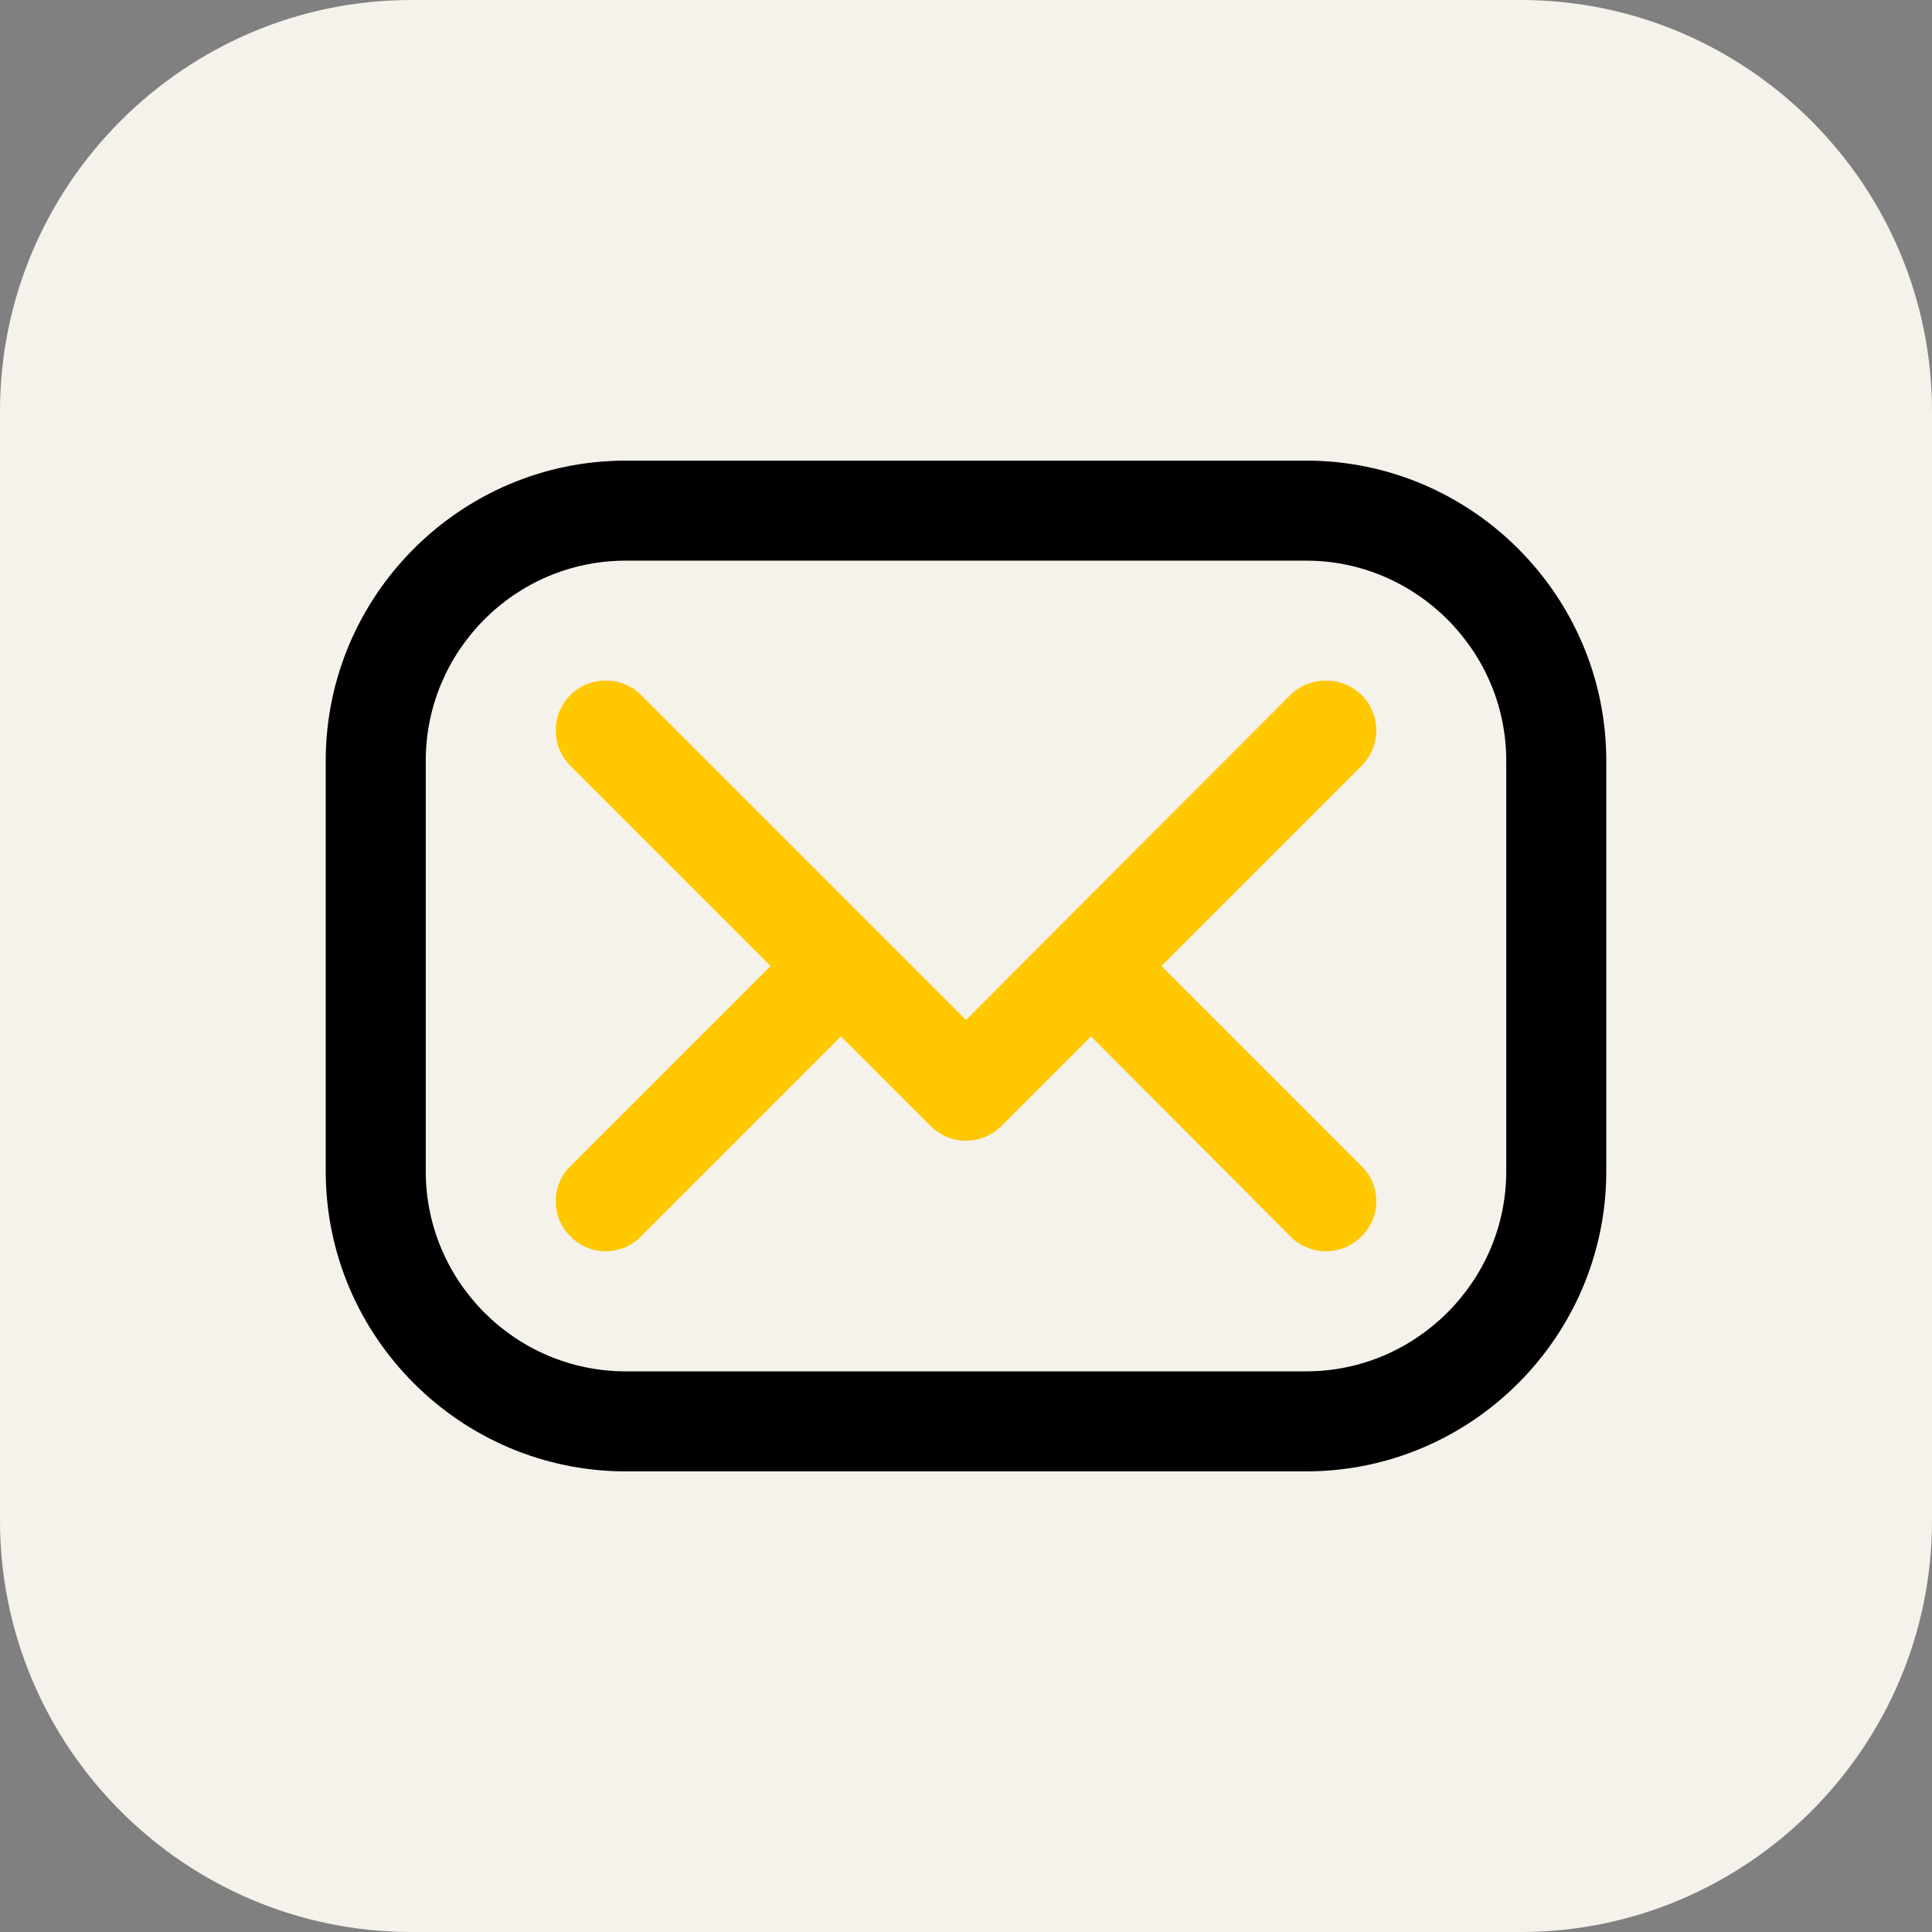 <?xml version="1.0" encoding="UTF-8"?> <!-- Creator: CorelDRAW X8 --> <svg xmlns="http://www.w3.org/2000/svg" xmlns:xlink="http://www.w3.org/1999/xlink" xml:space="preserve" width="29.358mm" height="29.358mm" style="shape-rendering:geometricPrecision; text-rendering:geometricPrecision; image-rendering:optimizeQuality; fill-rule:evenodd; clip-rule:evenodd" viewBox="0 0 2936 2936"><rect x="0" y="0" width="2936" height="2936" fill="#808080" stroke="none"/> <defs> <style type="text/css"> <![CDATA[ .fil0 {fill:#F5F1EB} .fil2 {fill:#FFC800} .fil1 {fill:black;fill-rule:nonzero} ]]> </style> </defs> <g id="Слой_x0020_1">  <g id="_2884346438144"> <path class="fil0" d="M625 0l1686 0c344,0 625,281 625,625l0 1686c0,344 -281,625 -625,625l-1686 0c-344,0 -625,-281 -625,-625l0 -1686c0,-344 281,-625 625,-625z"></path> <g> <path class="fil1" d="M1985 2236c251,0 456,-205 456,-456l0 -624c0,-251 -205,-456 -456,-456l-1034 0c-251,0 -456,205 -456,456l0 624c0,251 205,456 456,456l1034 0zm0 -1384c167,0 304,137 304,304l0 624c0,167 -137,304 -304,304l-1034 0c-168,0 -304,-137 -304,-304l0 -624c0,-167 136,-304 304,-304l1034 0z"></path> <path class="fil2" d="M974 1056l494 494 493 -494c30,-29 78,-29 108,0l0 0c30,30 30,78 0,108l-304 304 304 304c30,29 30,78 0,107l0 0c-30,30 -78,30 -108,0l-303 -304 -136 136 0 0c-30,30 -78,30 -108,0l-136 -136 -304 304c-29,30 -78,30 -107,0l0 0c-30,-29 -30,-78 0,-107l304 -304 -304 -304c-30,-30 -30,-78 0,-108l0 0c29,-29 78,-29 107,0z"></path> </g> </g> </g> </svg> 